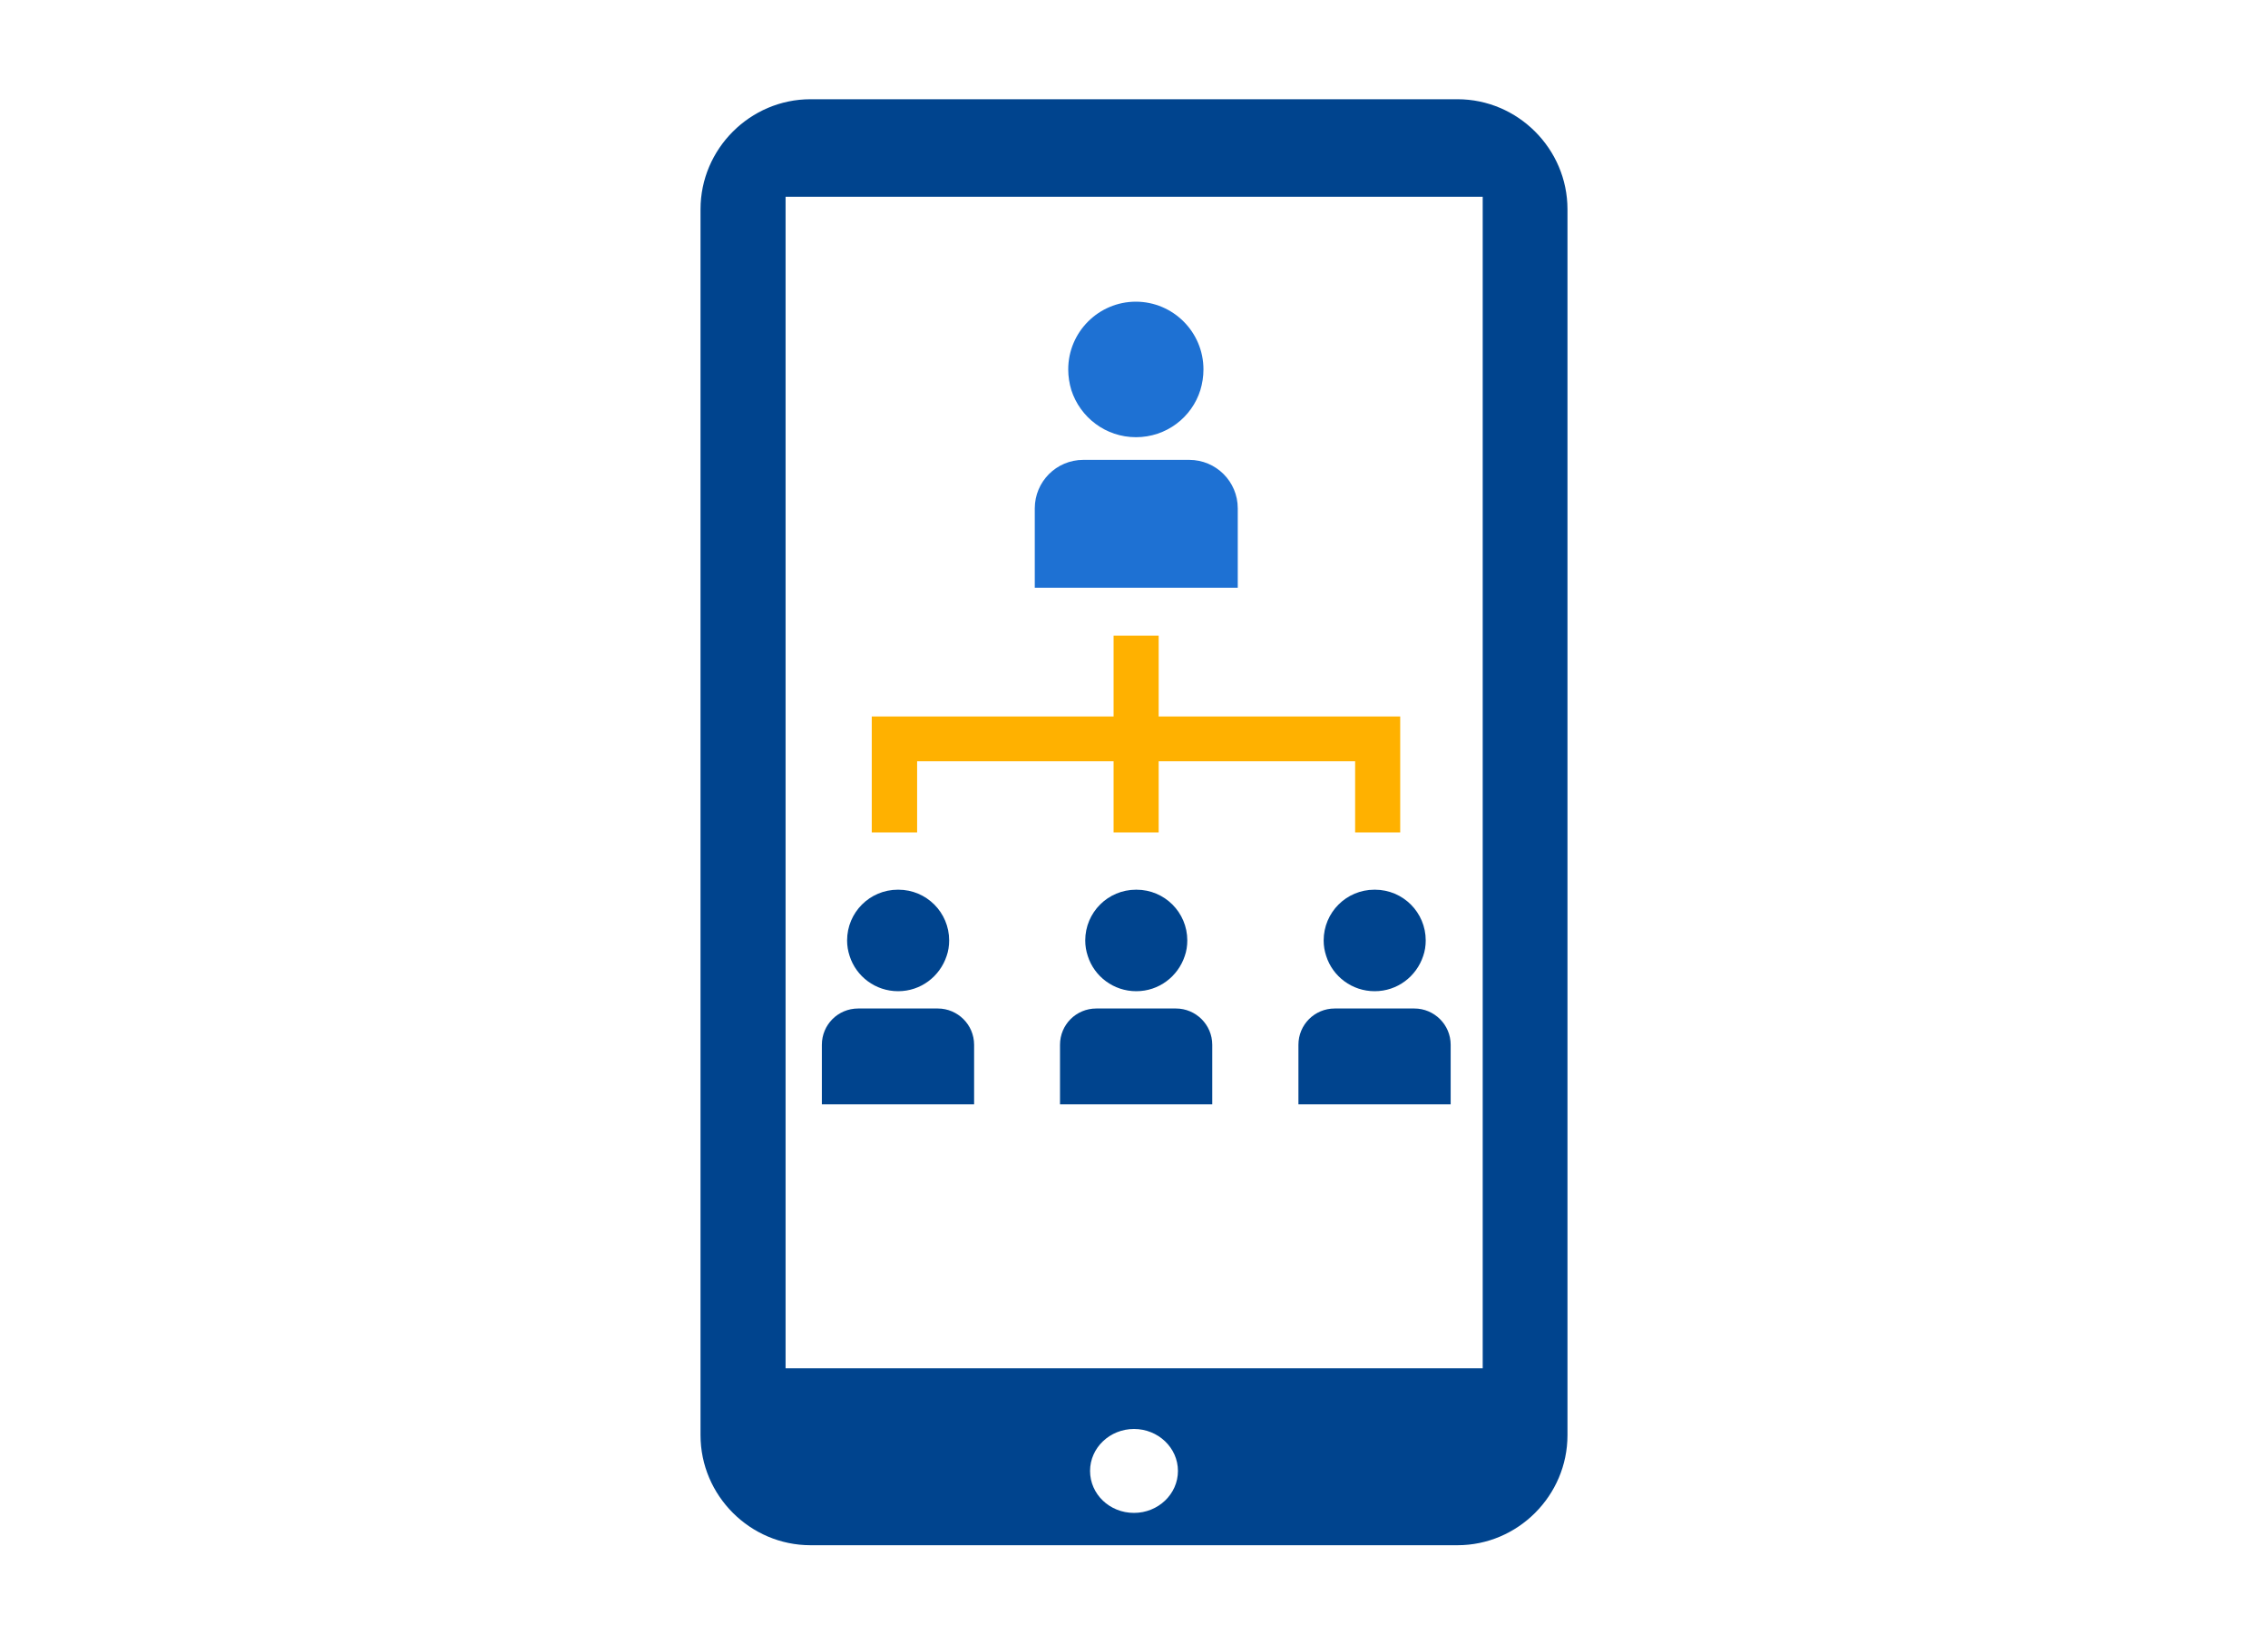 <svg viewBox="0 0 80 58" xmlns="http://www.w3.org/2000/svg"><path d="m0 0h80v58h-80z" fill="none"/><path d="m51.41 3.5h-22.82c-2.13 0-3.88 1.75-3.88 3.88v43.24c0 2.13 1.75 3.88 3.88 3.88h22.82c2.13 0 3.88-1.75 3.88-3.88v-43.24c0-2.13-1.75-3.88-3.88-3.88zm-11.41 49.86c-.86 0-1.55-.66-1.55-1.48s.7-1.48 1.55-1.48 1.55.66 1.55 1.48-.7 1.48-1.55 1.48zm12.3-5.1h-24.59v-41.32h24.59v41.31z" fill="#00448e"/><path d="m40.87 25.27v-2.85h-1.59v2.85h-8.53v4.09h1.6v-2.51h6.93v2.51h1.59v-2.51h6.93v2.51h1.59v-4.09z" fill="#ffb100"/><path d="m40.07 10.64c-1.32 0-2.39 1.07-2.39 2.39 0 .25.04.5.11.73.31.96 1.21 1.66 2.28 1.66s1.97-.7 2.27-1.66c.07-.23.11-.48.11-.73 0-1.32-1.07-2.39-2.39-2.39z" fill="#1e71d3"/><path d="m43.66 20.73v-2.8c0-.95-.77-1.71-1.71-1.71h-3.74c-.95 0-1.71.77-1.71 1.71v2.8h7.17z" fill="#1e71d3"/><g fill="#00448e"><path d="m40.07 31.38c-.99 0-1.79.8-1.79 1.79 0 .19.03.37.09.55.23.72.91 1.24 1.71 1.24s1.47-.52 1.71-1.24c.06-.17.09-.36.09-.55 0-.99-.8-1.79-1.79-1.79z"/><path d="m42.76 38.95v-2.1c0-.71-.58-1.28-1.28-1.28h-2.81c-.71 0-1.28.57-1.28 1.28v2.1h5.38z"/><path d="m31.67 31.38c-.99 0-1.79.8-1.79 1.79 0 .19.03.37.09.55.23.72.91 1.24 1.71 1.24s1.47-.52 1.71-1.24c.06-.17.09-.36.09-.55 0-.99-.8-1.79-1.79-1.79z"/><path d="m34.36 38.95v-2.1c0-.71-.58-1.28-1.28-1.28h-2.81c-.71 0-1.28.57-1.28 1.28v2.1h5.38z"/><path d="m48.48 31.38c-.99 0-1.79.8-1.79 1.79 0 .19.03.37.09.55.23.72.91 1.24 1.71 1.24s1.47-.52 1.71-1.24c.06-.17.09-.36.09-.55 0-.99-.8-1.79-1.79-1.79z"/><path d="m51.17 38.95v-2.1c0-.71-.58-1.28-1.28-1.28h-2.81c-.71 0-1.28.57-1.28 1.28v2.1h5.38z"/></g></svg>